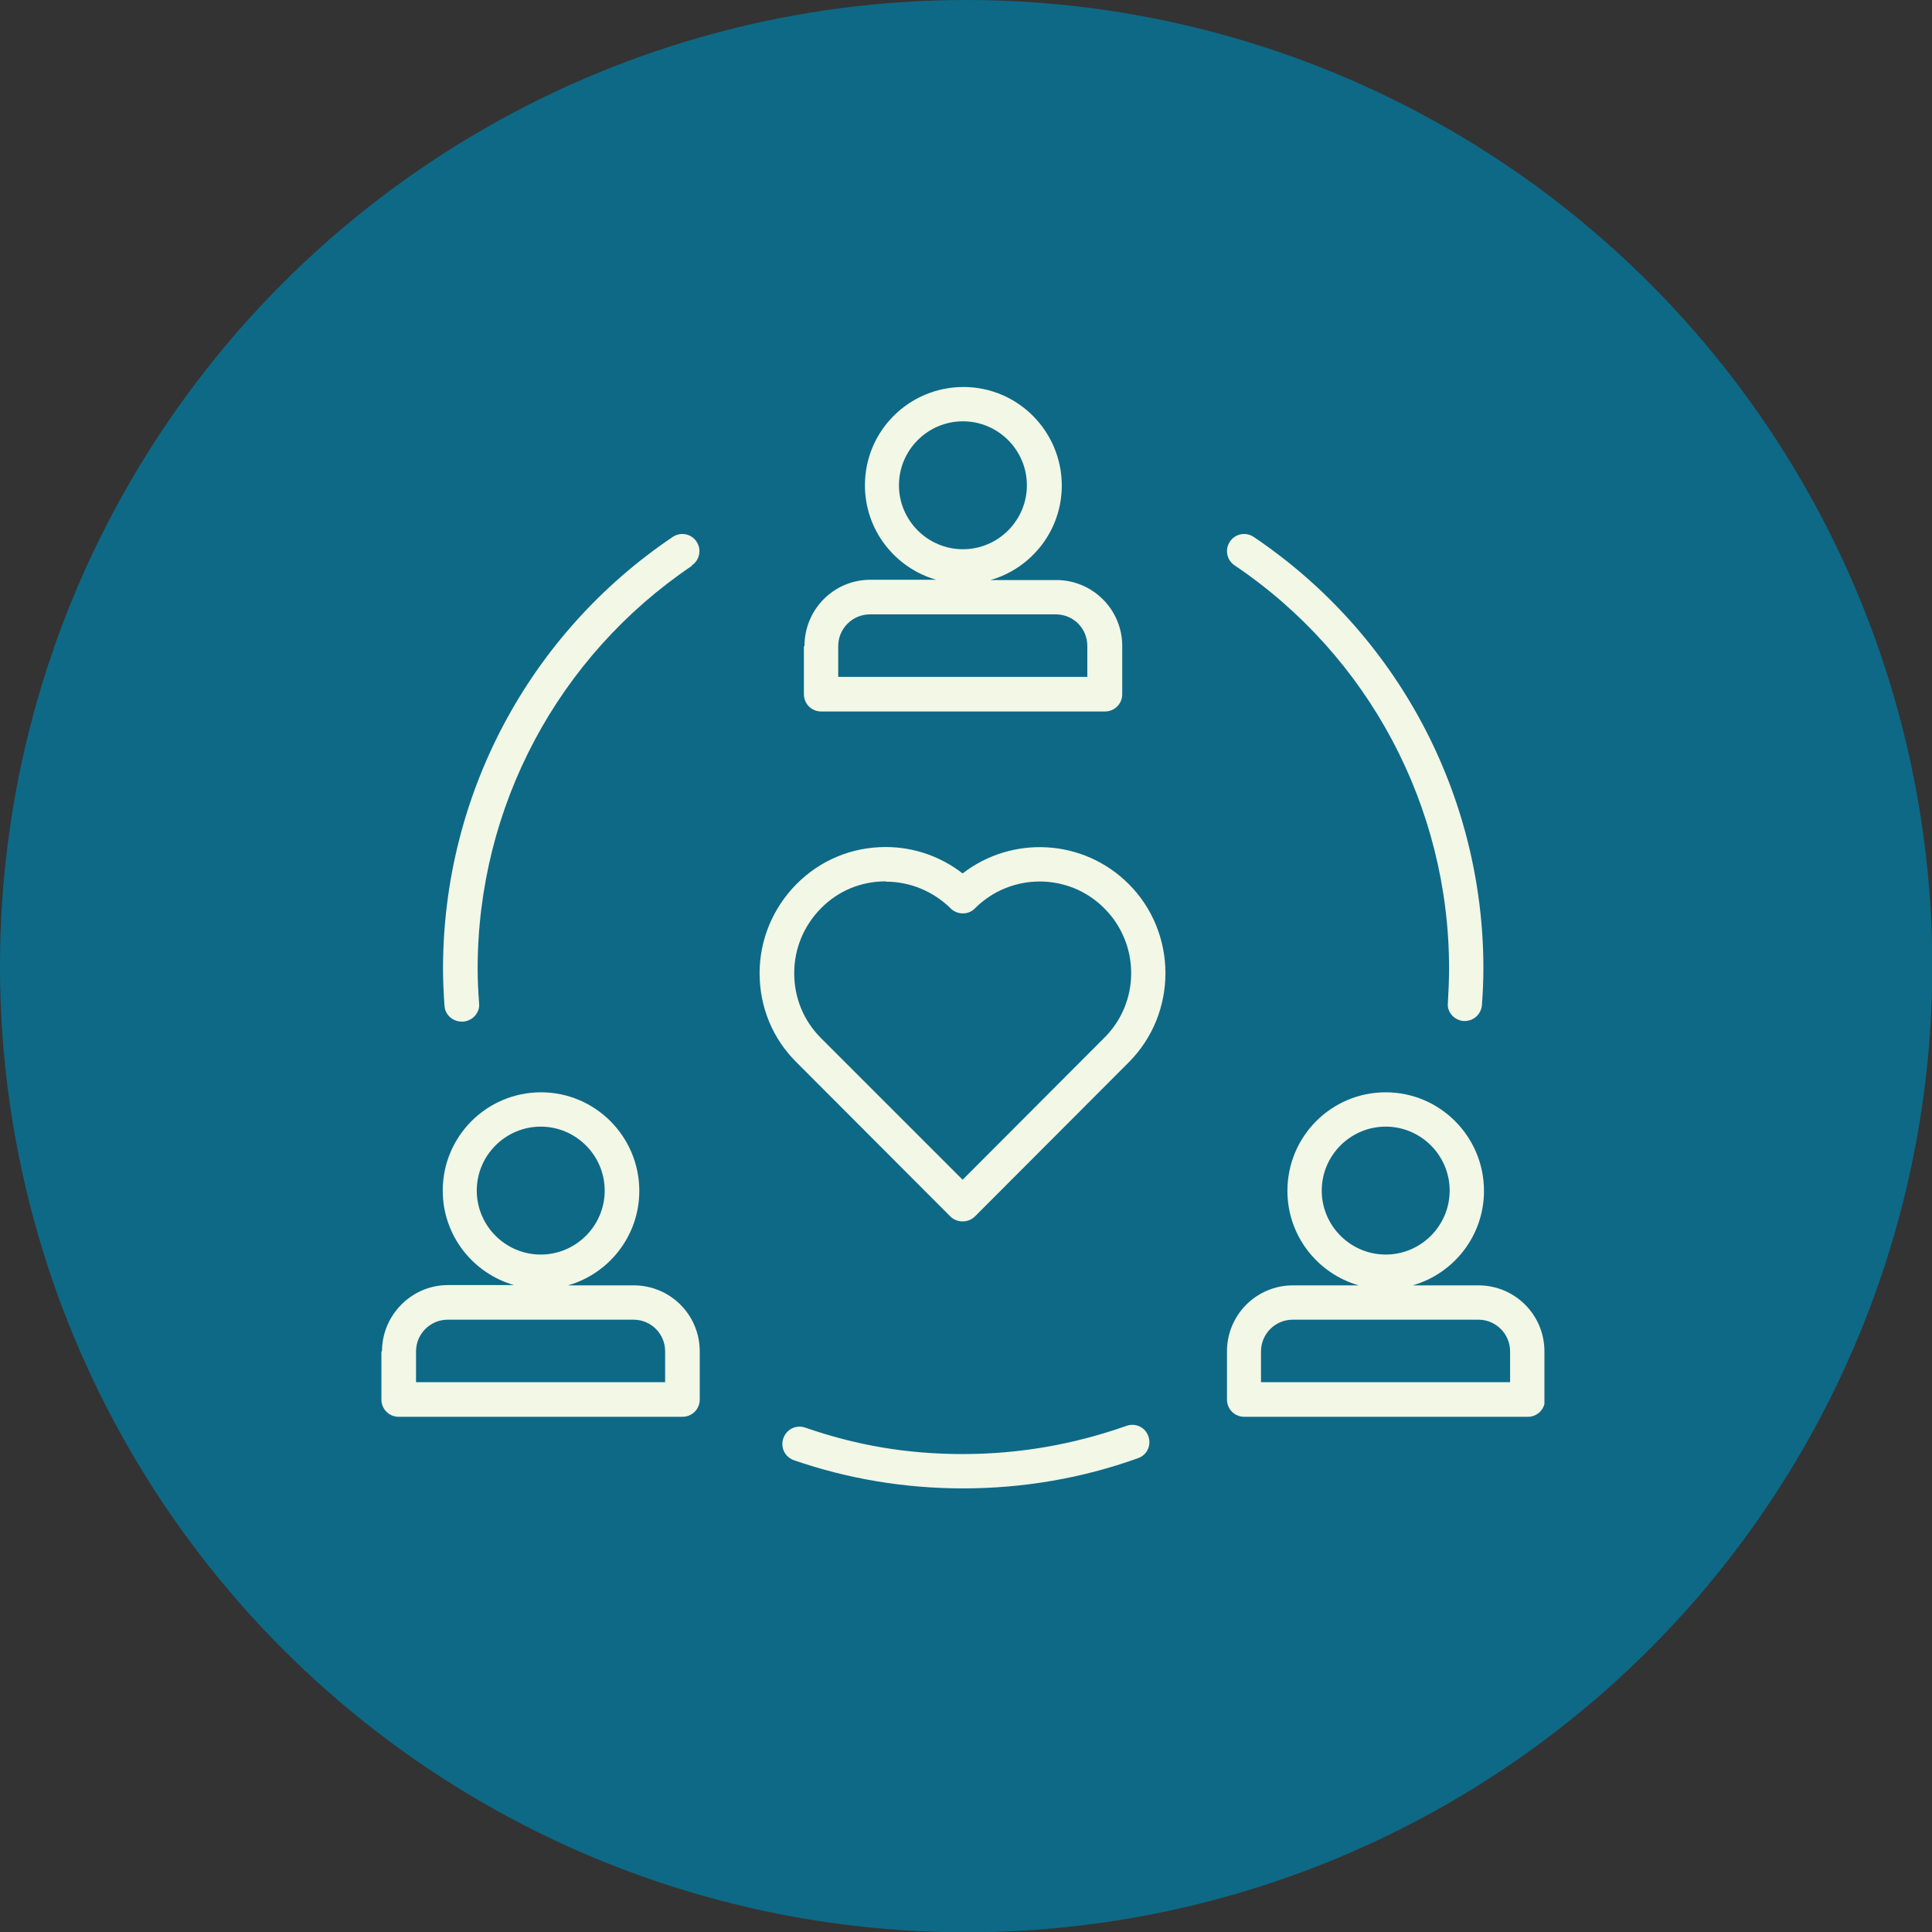 <?xml version="1.0" encoding="UTF-8"?><svg id="Lager_2" xmlns="http://www.w3.org/2000/svg" xmlns:xlink="http://www.w3.org/1999/xlink" viewBox="0 0 65.85 65.85"><rect x="0" y="0" width="65.85" height="65.85" fill="#333333" stroke="none"/><defs><style>.cls-1{clip-path:url(#clippath);}.cls-2{fill:none;}.cls-2,.cls-3,.cls-4{stroke-width:0px;}.cls-5{clip-path:url(#clippath-1);}.cls-6{clip-path:url(#clippath-3);}.cls-7{clip-path:url(#clippath-2);}.cls-3{fill:#f2f7e6;}.cls-4{fill:#0e6986;}</style><clipPath id="clippath"><rect class="cls-2" x="13" y="37.23" width="10.87" height="11.13"/></clipPath><clipPath id="clippath-1"><rect class="cls-2" x="27.38" y="13.17" width="10.88" height="11.08"/></clipPath><clipPath id="clippath-2"><rect class="cls-2" x="41.77" y="37.23" width="10.87" height="11.13"/></clipPath><clipPath id="clippath-3"><rect class="cls-2" x="26.62" y="48.52" width="12.55" height="2.22"/></clipPath></defs><g id="Lager_1-2"><circle class="cls-4" cx="32.93" cy="32.93" r="32.93"/><g class="cls-1"><path class="cls-3" d="m13,46.06v1.64c0,.33.26.59.59.59h9.67c.33,0,.59-.26.59-.59v-1.64c0-1.25-1.01-2.25-2.25-2.25h-2.24c1.4-.4,2.43-1.69,2.43-3.22,0-1.85-1.5-3.36-3.35-3.36s-3.35,1.5-3.35,3.35c0,1.53,1.03,2.82,2.43,3.22h-2.25c-1.24,0-2.25,1.02-2.25,2.26Zm3.25-5.48c0-1.2.98-2.18,2.18-2.18s2.18.98,2.18,2.18-.98,2.18-2.18,2.18-2.18-.98-2.18-2.18Zm6.42,5.48v1.05h-8.49v-1.05c0-.6.49-1.08,1.08-1.08h6.33c.6,0,1.08.48,1.08,1.08Z"/></g><g class="cls-5"><path class="cls-3" d="m27.4,22.02v1.64c0,.33.26.59.59.59h9.67c.33,0,.59-.26.59-.59v-1.64c0-1.25-1.01-2.25-2.25-2.25h-2.24c1.4-.4,2.43-1.69,2.43-3.22,0-1.85-1.5-3.36-3.35-3.36s-3.36,1.49-3.36,3.35c0,1.53,1.03,2.82,2.43,3.22h-2.24c-1.25,0-2.25,1.01-2.25,2.26Zm3.24-5.48c0-1.2.98-2.18,2.18-2.18s2.18.98,2.18,2.18-.98,2.18-2.18,2.18-2.18-.98-2.18-2.18Zm6.42,5.48v1.05h-8.49v-1.05c0-.6.49-1.08,1.08-1.08h6.33c.61,0,1.08.48,1.08,1.08Z"/></g><g class="cls-7"><path class="cls-3" d="m52.64,47.7v-1.64c0-1.25-1.01-2.25-2.25-2.25h-2.24c1.4-.4,2.43-1.69,2.43-3.22,0-1.85-1.5-3.36-3.35-3.36s-3.35,1.5-3.35,3.36c0,1.53,1.03,2.82,2.43,3.22h-2.24c-1.25,0-2.25,1.01-2.25,2.25v1.64c0,.33.26.59.59.59h9.67c.32,0,.58-.26.58-.59Zm-7.59-7.12c0-1.2.98-2.18,2.18-2.18s2.18.98,2.18,2.18-.98,2.18-2.18,2.18-2.18-.98-2.18-2.18Zm6.42,6.53h-8.49v-1.05c0-.6.49-1.08,1.08-1.08h6.33c.6,0,1.08.49,1.08,1.08v1.05h0Z"/></g><path class="cls-3" d="m25.89,33.17c0,1.15.44,2.23,1.26,3.04l5.24,5.25c.11.11.26.17.42.17s.31-.06.42-.17l5.24-5.25c1.67-1.67,1.67-4.41,0-6.08-1.55-1.55-3.98-1.66-5.66-.36-.75-.58-1.66-.9-2.62-.9-1.15,0-2.22.44-3.04,1.26-.8.81-1.26,1.89-1.26,3.04Zm4.3-3.12c.83,0,1.62.33,2.21.91.23.23.61.23.83,0,1.22-1.22,3.2-1.22,4.41,0,1.22,1.22,1.22,3.2,0,4.41l-4.83,4.84-4.83-4.83c-.59-.59-.91-1.37-.91-2.21s.33-1.62.91-2.21c.59-.6,1.37-.92,2.21-.92Z"/><path class="cls-3" d="m23.58,19.27c.27-.18.34-.54.16-.81-.18-.27-.54-.34-.81-.16-4.91,3.31-7.83,8.81-7.83,14.72,0,.42.02.84.05,1.26.02.31.28.54.59.54h.05c.33-.03.57-.31.54-.62-.03-.39-.05-.79-.05-1.18,0-5.52,2.73-10.65,7.31-13.74Z"/><g class="cls-6"><path class="cls-3" d="m32.82,50.73c2.04,0,4.05-.34,5.97-1.03.31-.11.46-.44.35-.75s-.44-.46-.75-.35c-1.78.63-3.65.96-5.57.96s-3.64-.3-5.37-.9c-.31-.11-.64.05-.75.36s.05.64.36.75c1.85.64,3.79.96,5.76.96Z"/></g><path class="cls-3" d="m49.87,34.8h.05c.31,0,.56-.23.59-.54.03-.42.05-.83.05-1.25,0-5.91-2.93-11.41-7.83-14.71-.27-.18-.63-.11-.81.16s-.11.63.16.81c4.57,3.08,7.31,8.22,7.31,13.74,0,.39-.02.79-.04,1.17-.04.31.21.59.53.62Z"/></g></svg>